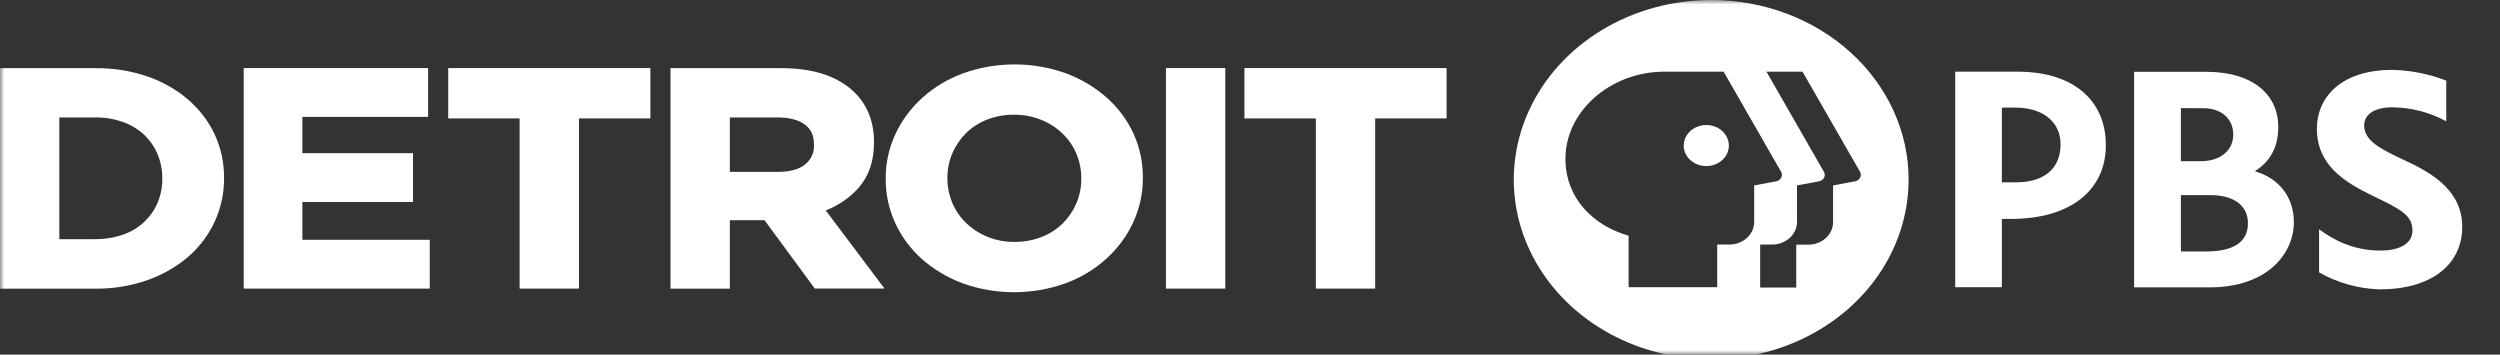 <svg width="282" height="40" viewBox="0 0 282 40" fill="none" xmlns="http://www.w3.org/2000/svg">
<rect x="0" y="0" width="282" height="40" fill="#333333" stroke="none"/>
<g clip-path="url(#clip0_2809_351)">
<mask id="mask0_2809_351" style="mask-type:luminance" maskUnits="userSpaceOnUse" x="0" y="0" width="282" height="40">
<path d="M282 0H0V40H282V0Z" fill="white"/>
</mask>
<g mask="url(#mask0_2809_351)">
<path d="M193.021 0C195.946 -0.001 198.842 0.523 201.544 1.541C204.246 2.559 206.701 4.051 208.769 5.933C210.837 7.814 212.477 10.048 213.596 12.506C214.715 14.964 215.291 17.598 215.29 20.259C215.29 24.265 213.983 28.182 211.537 31.514C209.09 34.845 205.612 37.442 201.544 38.976C197.474 40.509 192.998 40.91 188.677 40.128C184.358 39.346 180.39 37.417 177.277 34.584C174.162 31.751 172.041 28.141 171.182 24.211C170.323 20.281 170.763 16.208 172.449 12.506C174.134 8.804 176.989 5.64 180.651 3.414C184.313 1.188 188.618 8.26246e-05 193.021 0ZM199.256 8.086L205.738 19.38C205.796 19.482 205.829 19.596 205.831 19.712C205.833 19.828 205.807 19.942 205.751 20.047C205.697 20.151 205.615 20.243 205.515 20.314C205.415 20.384 205.297 20.433 205.172 20.455L202.703 20.914V25.09C202.695 25.427 202.614 25.759 202.463 26.066C202.313 26.374 202.097 26.652 201.829 26.884C201.56 27.115 201.242 27.296 200.897 27.416C200.551 27.536 200.182 27.592 199.812 27.581H198.548V32.434H202.617V27.602H203.873C204.245 27.613 204.616 27.557 204.965 27.436C205.313 27.316 205.632 27.133 205.901 26.899C206.172 26.666 206.388 26.385 206.537 26.074C206.686 25.764 206.766 25.429 206.771 25.09V20.914L209.24 20.455C209.368 20.433 209.487 20.384 209.589 20.311C209.691 20.239 209.773 20.146 209.828 20.04C209.883 19.934 209.91 19.817 209.906 19.699C209.902 19.582 209.868 19.467 209.806 19.364L203.324 8.086H199.256ZM187.719 8.086C181.633 8.086 176.417 12.63 176.582 18.182C176.691 22.322 179.625 25.422 183.707 26.589V32.398H193.703V27.581H194.969C195.34 27.594 195.71 27.54 196.058 27.421C196.406 27.302 196.723 27.121 196.994 26.89C197.264 26.658 197.482 26.379 197.632 26.07C197.783 25.761 197.864 25.428 197.872 25.09V20.914L200.345 20.455C200.47 20.432 200.586 20.383 200.687 20.312C200.786 20.241 200.867 20.15 200.922 20.046C200.977 19.942 201.004 19.826 201.002 19.711C201.001 19.596 200.969 19.482 200.91 19.38L194.425 8.086H187.719ZM191.971 14.146C192.465 14.056 192.977 14.101 193.443 14.276C193.909 14.451 194.307 14.749 194.587 15.13C194.867 15.511 195.016 15.96 195.016 16.418C195.016 17.032 194.748 17.62 194.272 18.055C193.795 18.489 193.149 18.734 192.474 18.735C191.97 18.736 191.476 18.601 191.058 18.347C190.638 18.093 190.311 17.731 190.117 17.308C189.924 16.884 189.873 16.418 189.97 15.969C190.068 15.519 190.311 15.106 190.667 14.781C191.023 14.457 191.476 14.235 191.971 14.146Z" fill="white"/>
<path d="M254.341 19.324C256.122 18.185 256.988 16.556 256.988 14.326C256.988 10.486 253.888 8.102 248.899 8.102H240.728V32.413H249.247C255.767 32.413 258.749 28.597 258.749 25.054C258.749 22.251 257.066 20.084 254.341 19.324ZM248.525 12.206C250.581 12.206 251.911 13.393 251.911 15.176C251.911 16.959 250.472 18.185 248.242 18.185H246.004V12.198L248.525 12.206ZM246.004 28.364V22.009H249.333C251.985 22.009 253.567 23.196 253.567 25.173C253.567 27.288 251.98 28.364 248.847 28.364H246.004Z" fill="white"/>
<path d="M227.596 8.086H220.549V32.398H225.809V24.695H226.865C233.451 24.695 237.541 21.507 237.541 16.39C237.541 11.273 233.82 8.086 227.596 8.086ZM225.809 12.139H227.352C230.443 12.139 232.433 13.764 232.433 16.279C232.433 19.004 230.599 20.566 227.396 20.566H225.809V12.139Z" fill="white"/>
<path d="M271.081 18.006C268.646 16.855 266.678 15.922 266.678 14.143C266.678 12.885 267.861 12.106 269.851 12.106C271.999 12.126 274.101 12.673 275.937 13.688V9.097C274.012 8.342 271.946 7.93 269.851 7.883C263.974 7.883 261.344 11.066 261.344 14.511C261.344 18.552 264.335 20.494 267.638 22.083C270.942 23.673 272.124 24.325 272.124 26.014C272.124 27.442 270.759 28.264 268.478 28.264C265.304 28.264 263.053 26.927 261.592 25.864V30.724C263.648 31.902 266.01 32.564 268.439 32.642C274.142 32.642 277.74 29.933 277.74 25.575C277.74 21.079 273.519 19.161 271.081 18.006Z" fill="white"/>
<path d="M140.372 7.68V13.358H148.427V32.553H155.12V13.358H163.175V7.68H140.372Z" fill="white"/>
<path d="M138.214 7.68H131.52V32.553H138.214V7.68Z" fill="white"/>
<path d="M124.833 11.006C123.509 9.84 121.955 8.913 120.252 8.274C116.518 6.93 112.362 6.93 108.629 8.274C106.924 8.902 105.373 9.831 104.065 11.006C102.757 12.181 101.717 13.581 101.005 15.123C100.271 16.702 99.898 18.4 99.909 20.113V20.181C99.896 21.892 100.261 23.587 100.983 25.167C101.678 26.688 102.701 28.066 103.991 29.221C105.314 30.387 106.869 31.314 108.572 31.953C112.305 33.297 116.462 33.297 120.195 31.953C121.901 31.323 123.453 30.392 124.761 29.214C126.07 28.036 127.109 26.633 127.82 25.088C128.552 23.509 128.924 21.811 128.914 20.098V20.03C128.928 18.325 128.567 16.633 127.853 15.056C127.155 13.536 126.127 12.159 124.833 11.006ZM114.449 27.287C113.402 27.299 112.364 27.106 111.406 26.721C110.498 26.354 109.678 25.826 108.995 25.169C108.311 24.512 107.778 23.739 107.424 22.893C107.052 22.01 106.864 21.071 106.868 20.125V20.058C106.861 19.112 107.049 18.173 107.424 17.29C107.779 16.454 108.301 15.684 108.963 15.02C109.631 14.367 110.438 13.846 111.336 13.49C112.298 13.117 113.334 12.93 114.379 12.94C115.426 12.93 116.463 13.123 117.422 13.506C118.333 13.87 119.155 14.397 119.841 15.054C120.526 15.711 121.06 16.486 121.412 17.334C121.784 18.217 121.973 19.156 121.968 20.102V20.169C121.977 21.115 121.787 22.054 121.412 22.937C121.055 23.773 120.534 24.542 119.873 25.207C119.209 25.858 118.402 26.375 117.504 26.725C116.54 27.104 115.499 27.296 114.449 27.287Z" fill="white"/>
<path d="M96.927 21.093C98.027 19.8 98.588 18.115 98.588 16.087V16.02C98.588 13.647 97.779 11.67 96.188 10.234C94.323 8.538 91.624 7.688 88.169 7.688H75.633V32.561H82.327V24.842H86.239L91.911 32.549H99.774L93.141 23.735C94.63 23.162 95.933 22.253 96.927 21.093ZM82.327 13.247H87.677C89.007 13.247 90.051 13.508 90.772 14.038C91.494 14.568 91.815 15.276 91.815 16.304V16.375C91.838 16.784 91.759 17.192 91.585 17.569C91.412 17.946 91.147 18.282 90.811 18.554C90.125 19.104 89.112 19.385 87.79 19.385H82.327V13.247Z" fill="white"/>
<path d="M50.559 13.358H58.613V32.553H65.307V13.358H73.362V7.68H50.559V13.358Z" fill="white"/>
<path d="M34.108 22.782H46.587V17.281H34.108V13.184H48.291V7.68H27.493V32.553H48.478V27.049H34.108V22.782Z" fill="white"/>
<path d="M21.212 11.224C19.878 10.088 18.313 9.201 16.604 8.614C14.735 7.981 12.753 7.667 10.758 7.689H0V32.562H10.758C12.757 32.582 14.742 32.257 16.609 31.605C18.314 31.008 19.877 30.116 21.212 28.979C22.499 27.863 23.518 26.517 24.207 25.025C24.922 23.47 25.284 21.799 25.271 20.113V20.046C25.288 18.369 24.928 16.706 24.215 15.159C23.521 13.674 22.498 12.335 21.212 11.224ZM10.78 26.978H6.694V13.248H10.758C11.814 13.237 12.863 13.409 13.848 13.755C14.737 14.067 15.543 14.547 16.213 15.162C16.879 15.786 17.4 16.524 17.747 17.333C18.123 18.216 18.312 19.155 18.304 20.102V20.169C18.318 21.116 18.129 22.056 17.747 22.937C17.397 23.739 16.875 24.47 16.213 25.088C15.545 25.7 14.74 26.173 13.853 26.476C12.864 26.815 11.815 26.985 10.758 26.978H10.78Z" fill="white"/>
</g>
</g>
<defs>
<clipPath id="clip0_2809_351">
<rect width="282" height="40" fill="white"/>
</clipPath>
</defs>
</svg>
